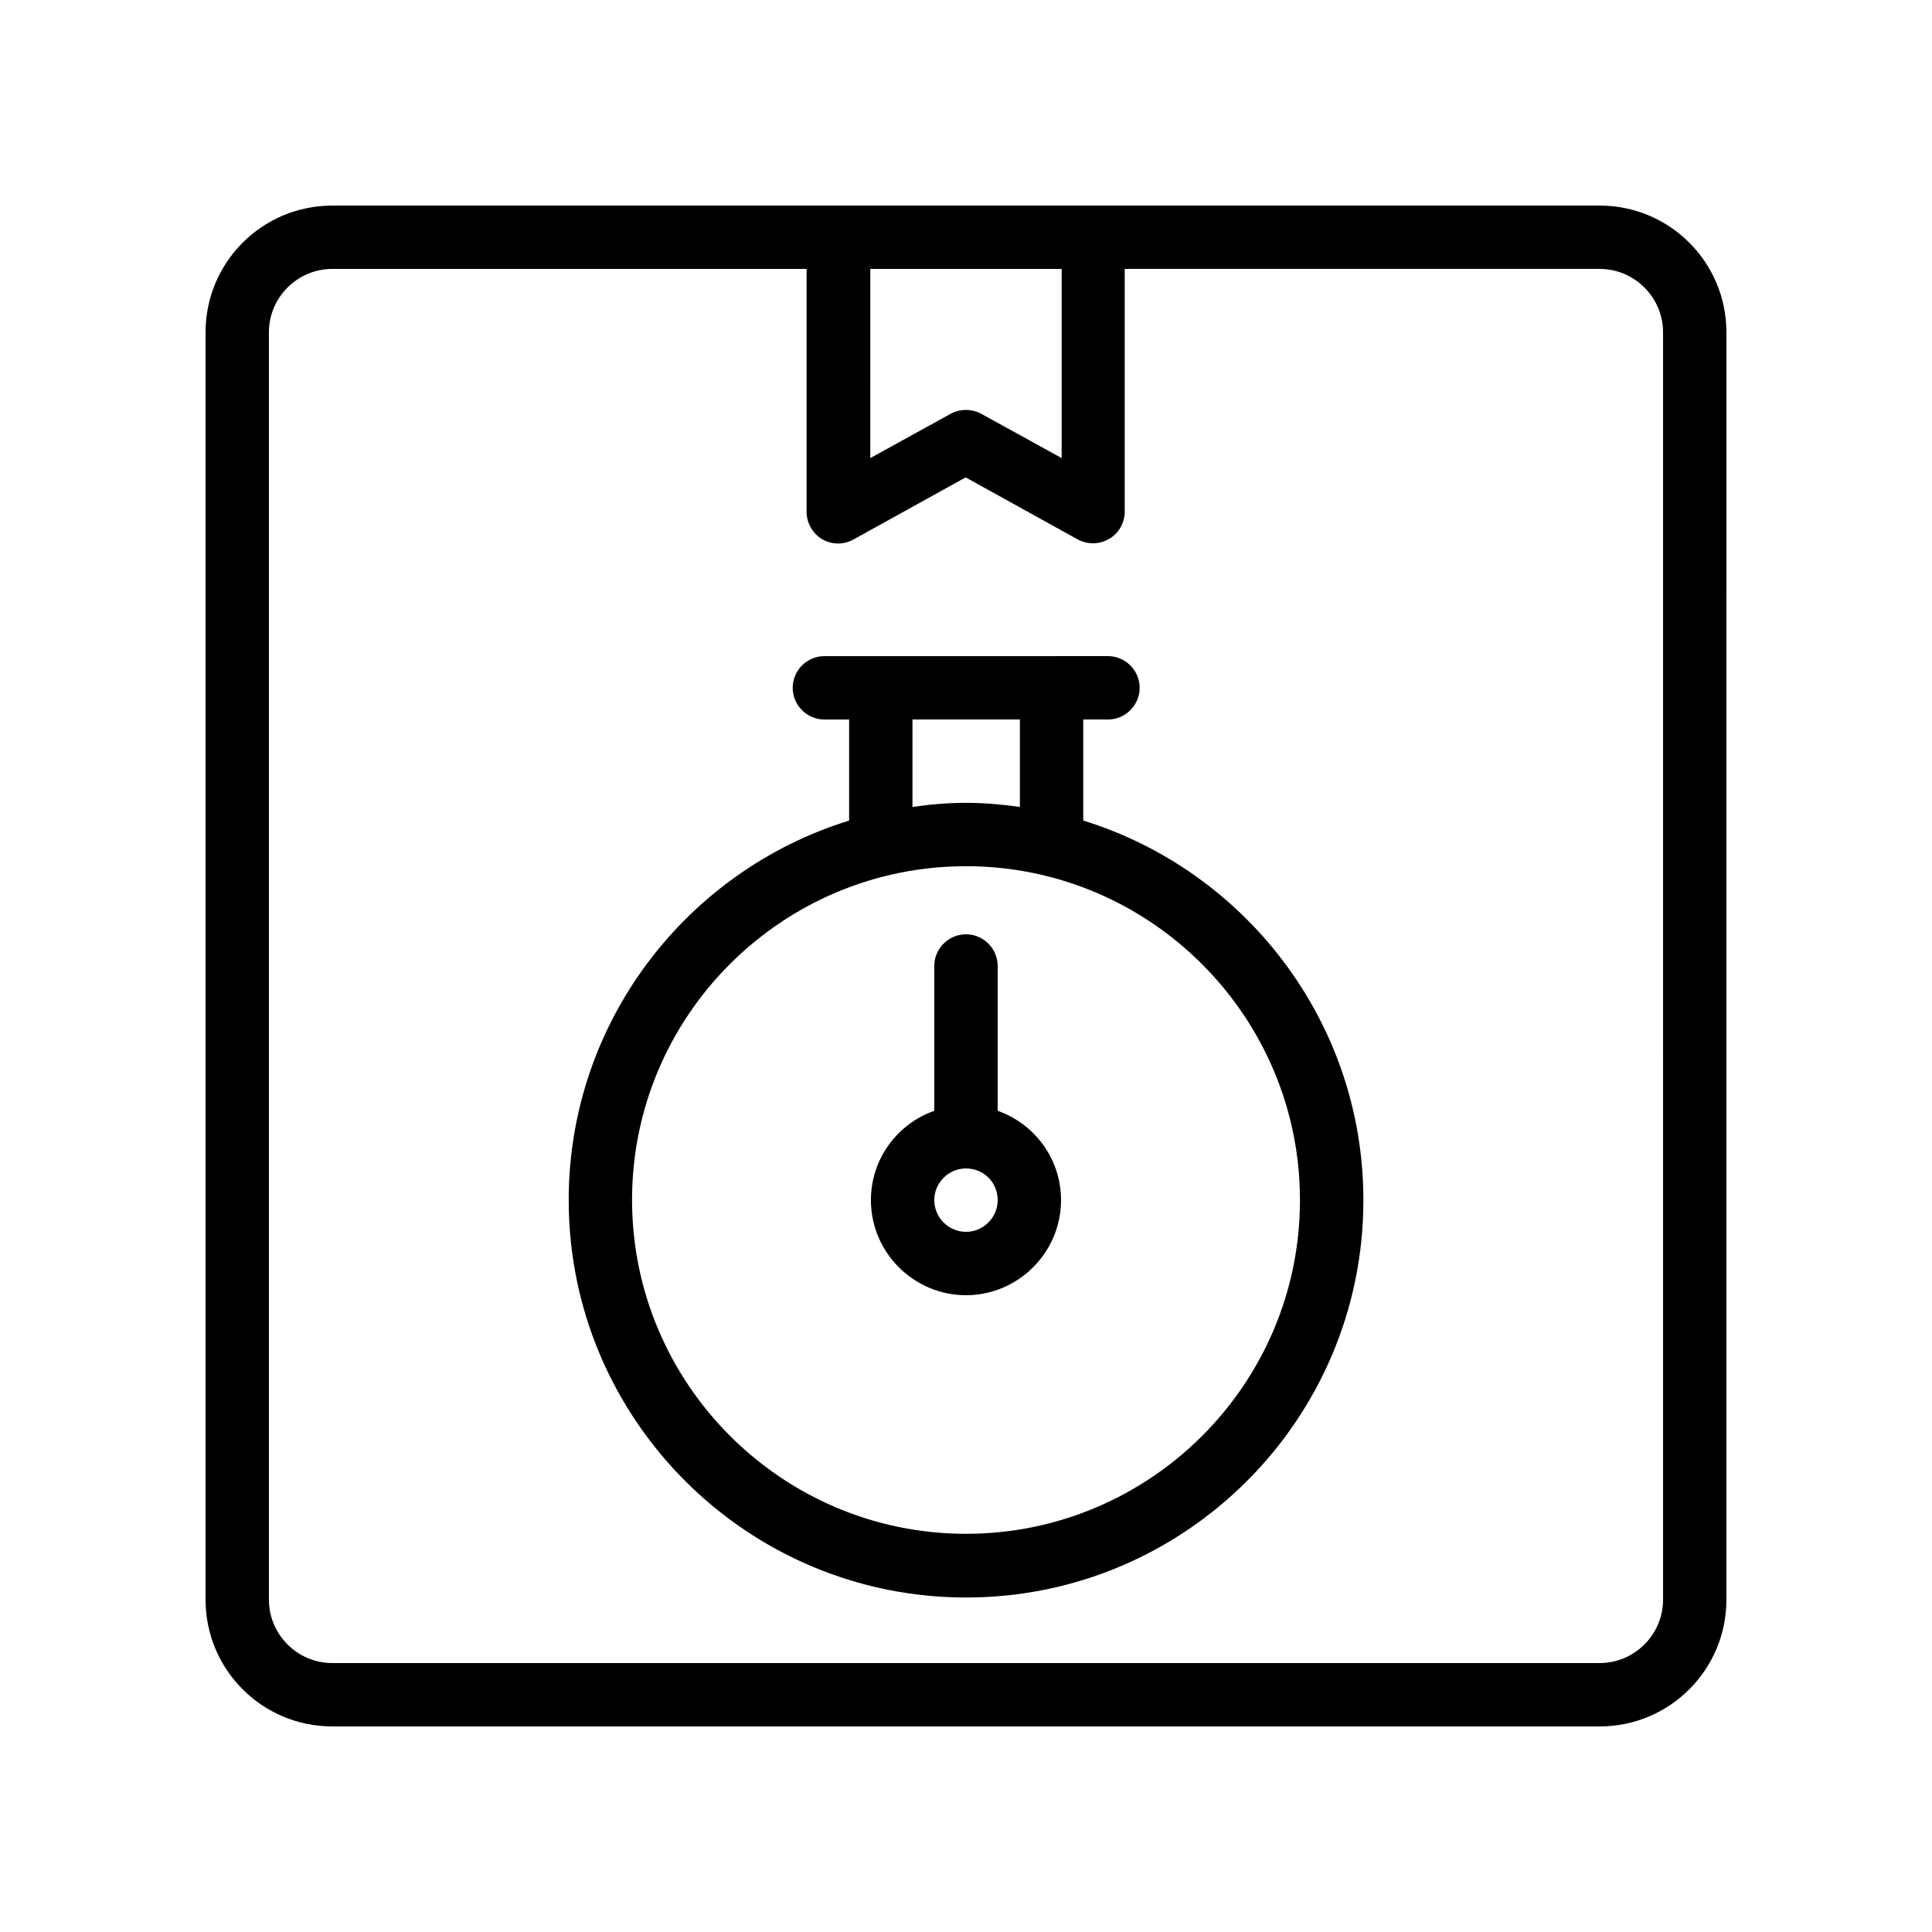 <?xml version="1.0" encoding="UTF-8"?>
<!-- Uploaded to: ICON Repo, www.iconrepo.com, Generator: ICON Repo Mixer Tools -->
<svg fill="#000000" width="800px" height="800px" version="1.1" viewBox="144 144 512 512" xmlns="http://www.w3.org/2000/svg">
 <g>
  <path d="m567.93 198.48h-335.87c-18.559 0-33.586 15.031-33.586 33.586v335.87c0 18.559 15.031 33.586 33.586 33.586h335.87c18.559 0 33.586-15.031 33.586-33.586l0.004-335.87c0-18.559-15.031-33.586-33.59-33.586zm-142.58 16.793v50.129l-21.328-11.754c-1.258-0.672-2.688-1.008-4.031-1.008-1.426 0-2.769 0.336-4.031 1.008l-21.328 11.754 0.004-50.129zm159.38 352.66c0 9.238-7.559 16.793-16.793 16.793l-335.88 0.004c-9.238 0-16.793-7.559-16.793-16.793v-335.88c0-9.238 7.559-16.793 16.793-16.793h125.7v64.402c0 2.938 1.594 5.711 4.113 7.223 2.602 1.512 5.711 1.512 8.312 0.082l29.727-16.457 29.727 16.457c1.258 0.672 2.688 1.008 4.031 1.008 1.512 0 2.938-0.418 4.281-1.176 2.602-1.512 4.113-4.281 4.113-7.223v-64.316h125.87c9.238 0 16.793 7.559 16.793 16.793z"/>
  <path d="m431.07 361.46v-26.785h6.551c4.617 0 8.398-3.777 8.398-8.398 0-4.617-3.777-8.398-8.398-8.398l-14.945 0.004h-60.203c-4.617 0-8.398 3.777-8.398 8.398 0 4.617 3.777 8.398 8.398 8.398h6.551v26.785c-42.992 13.266-74.312 53.32-74.312 100.59 0 58.023 47.191 105.3 105.3 105.3 58.105 0 105.3-47.191 105.3-105.3-0.008-47.277-31.328-87.332-74.234-100.6zm-45.258-26.785h28.465v23.176c-4.703-0.672-9.406-1.09-14.273-1.09-4.871 0-9.574 0.418-14.191 1.09zm14.191 215.8c-48.785 0-88.504-39.719-88.504-88.504s39.719-88.418 88.504-88.418 88.504 39.719 88.504 88.504c-0.004 48.785-39.719 88.418-88.504 88.418z"/>
  <path d="m408.39 438.37v-38.371c0-4.617-3.777-8.398-8.398-8.398-4.617 0-8.398 3.777-8.398 8.398v38.375c-9.742 3.441-16.793 12.68-16.793 23.68 0 13.855 11.336 25.191 25.191 25.191 13.855 0 25.191-11.336 25.191-25.191 0-11.004-7.051-20.238-16.793-23.684zm-8.395 32.078c-4.617 0-8.398-3.777-8.398-8.398 0-4.617 3.777-8.398 8.398-8.398 4.703 0 8.398 3.695 8.398 8.398-0.004 4.617-3.781 8.398-8.398 8.398z"/>
 </g>
</svg>